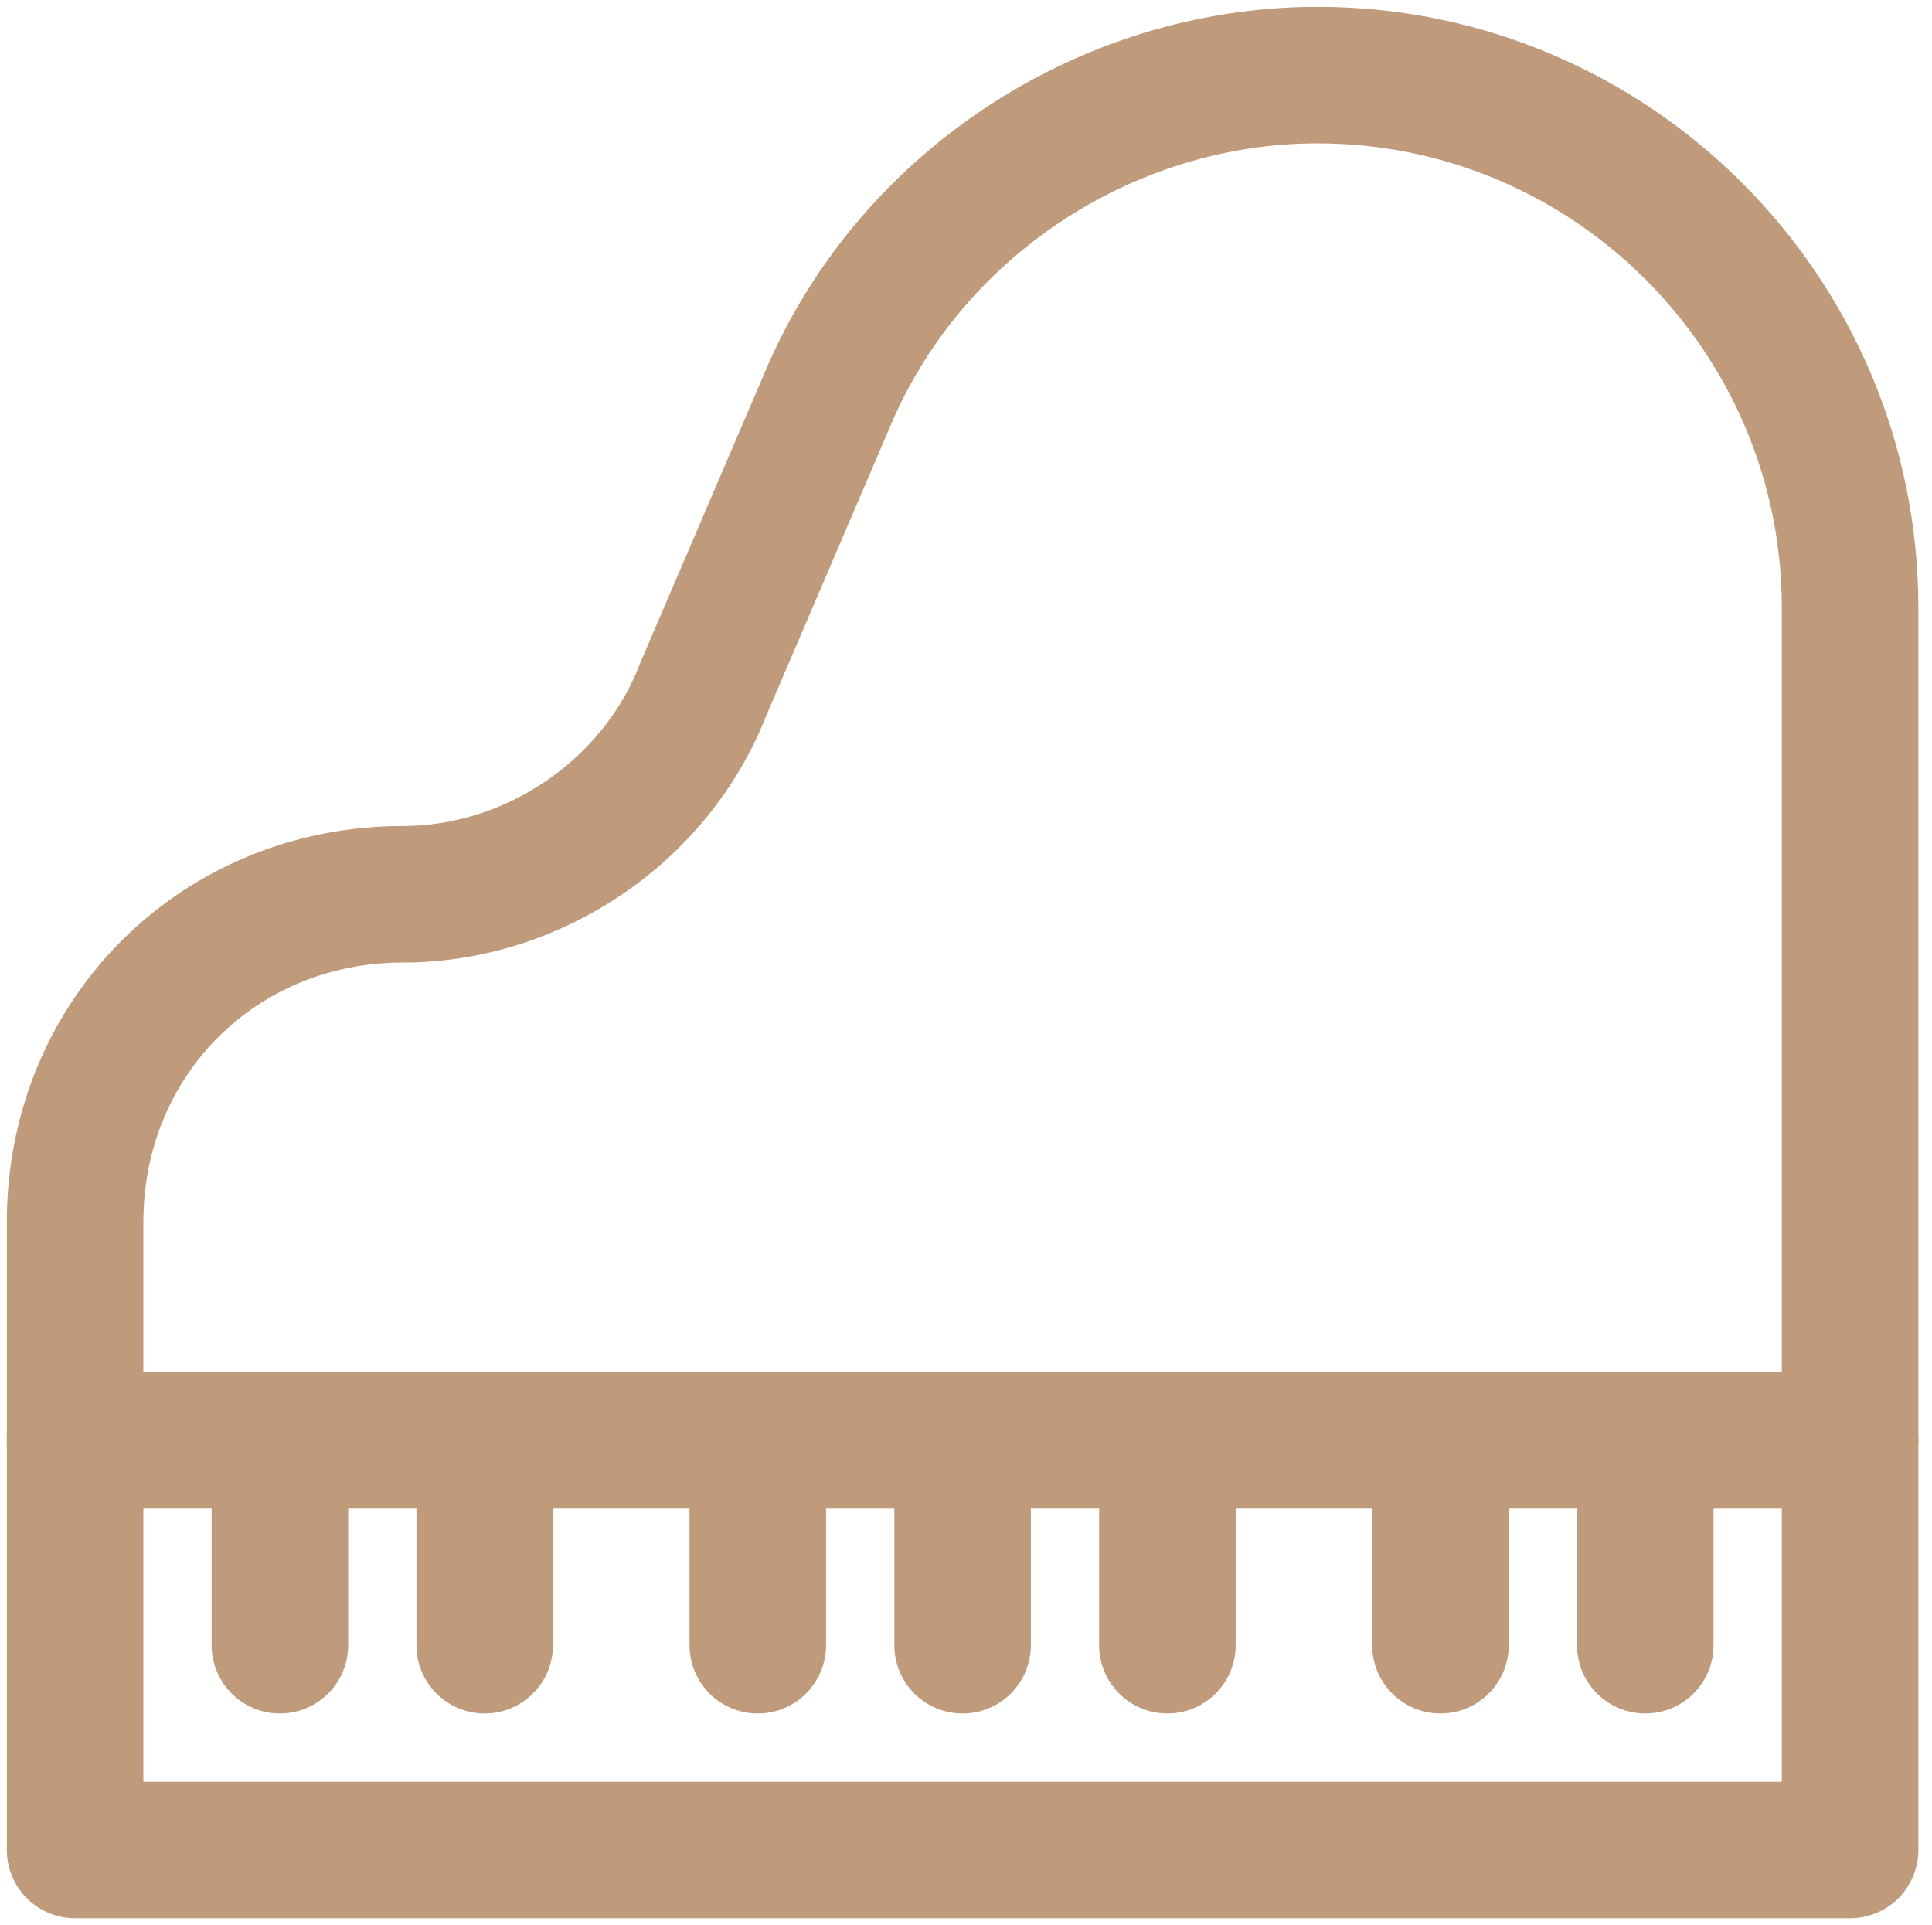 <?xml version="1.0" encoding="utf-8"?>
<!-- Generator: Adobe Illustrator 25.4.1, SVG Export Plug-In . SVG Version: 6.00 Build 0)  -->
<svg version="1.1" id="Icons" xmlns="http://www.w3.org/2000/svg" xmlns:xlink="http://www.w3.org/1999/xlink" x="0px" y="0px"
	 viewBox="0 0 28.3 28.2" style="enable-background:new 0 0 28.3 28.2;" xml:space="preserve">
<style type="text/css">
	.st0{fill:none;stroke:#BF9A7B;stroke-width:2;stroke-linecap:round;stroke-linejoin:round;stroke-miterlimit:10;}
</style>
<path class="st0" d="M1.1,27.1h26V8.9c0-4.3-3.5-7.8-7.8-7.8l0,0c-3.1,0-6,1.9-7.2,4.8l-1.8,4.2c-0.7,1.8-2.5,3-4.4,3l0,0
	c-2.7,0-4.8,2.1-4.8,4.8V27.1z"/>
<line class="st0" x1="1.1" y1="21.1" x2="27.1" y2="21.1"/>
<line class="st0" x1="4.1" y1="24.1" x2="4.1" y2="21.1"/>
<line class="st0" x1="7.1" y1="24.1" x2="7.1" y2="21.1"/>
<line class="st0" x1="11.1" y1="24.1" x2="11.1" y2="21.1"/>
<line class="st0" x1="14.1" y1="24.1" x2="14.1" y2="21.1"/>
<line class="st0" x1="17.1" y1="24.1" x2="17.1" y2="21.1"/>
<line class="st0" x1="21.1" y1="24.1" x2="21.1" y2="21.1"/>
<line class="st0" x1="24.1" y1="24.1" x2="24.1" y2="21.1"/>
</svg>
